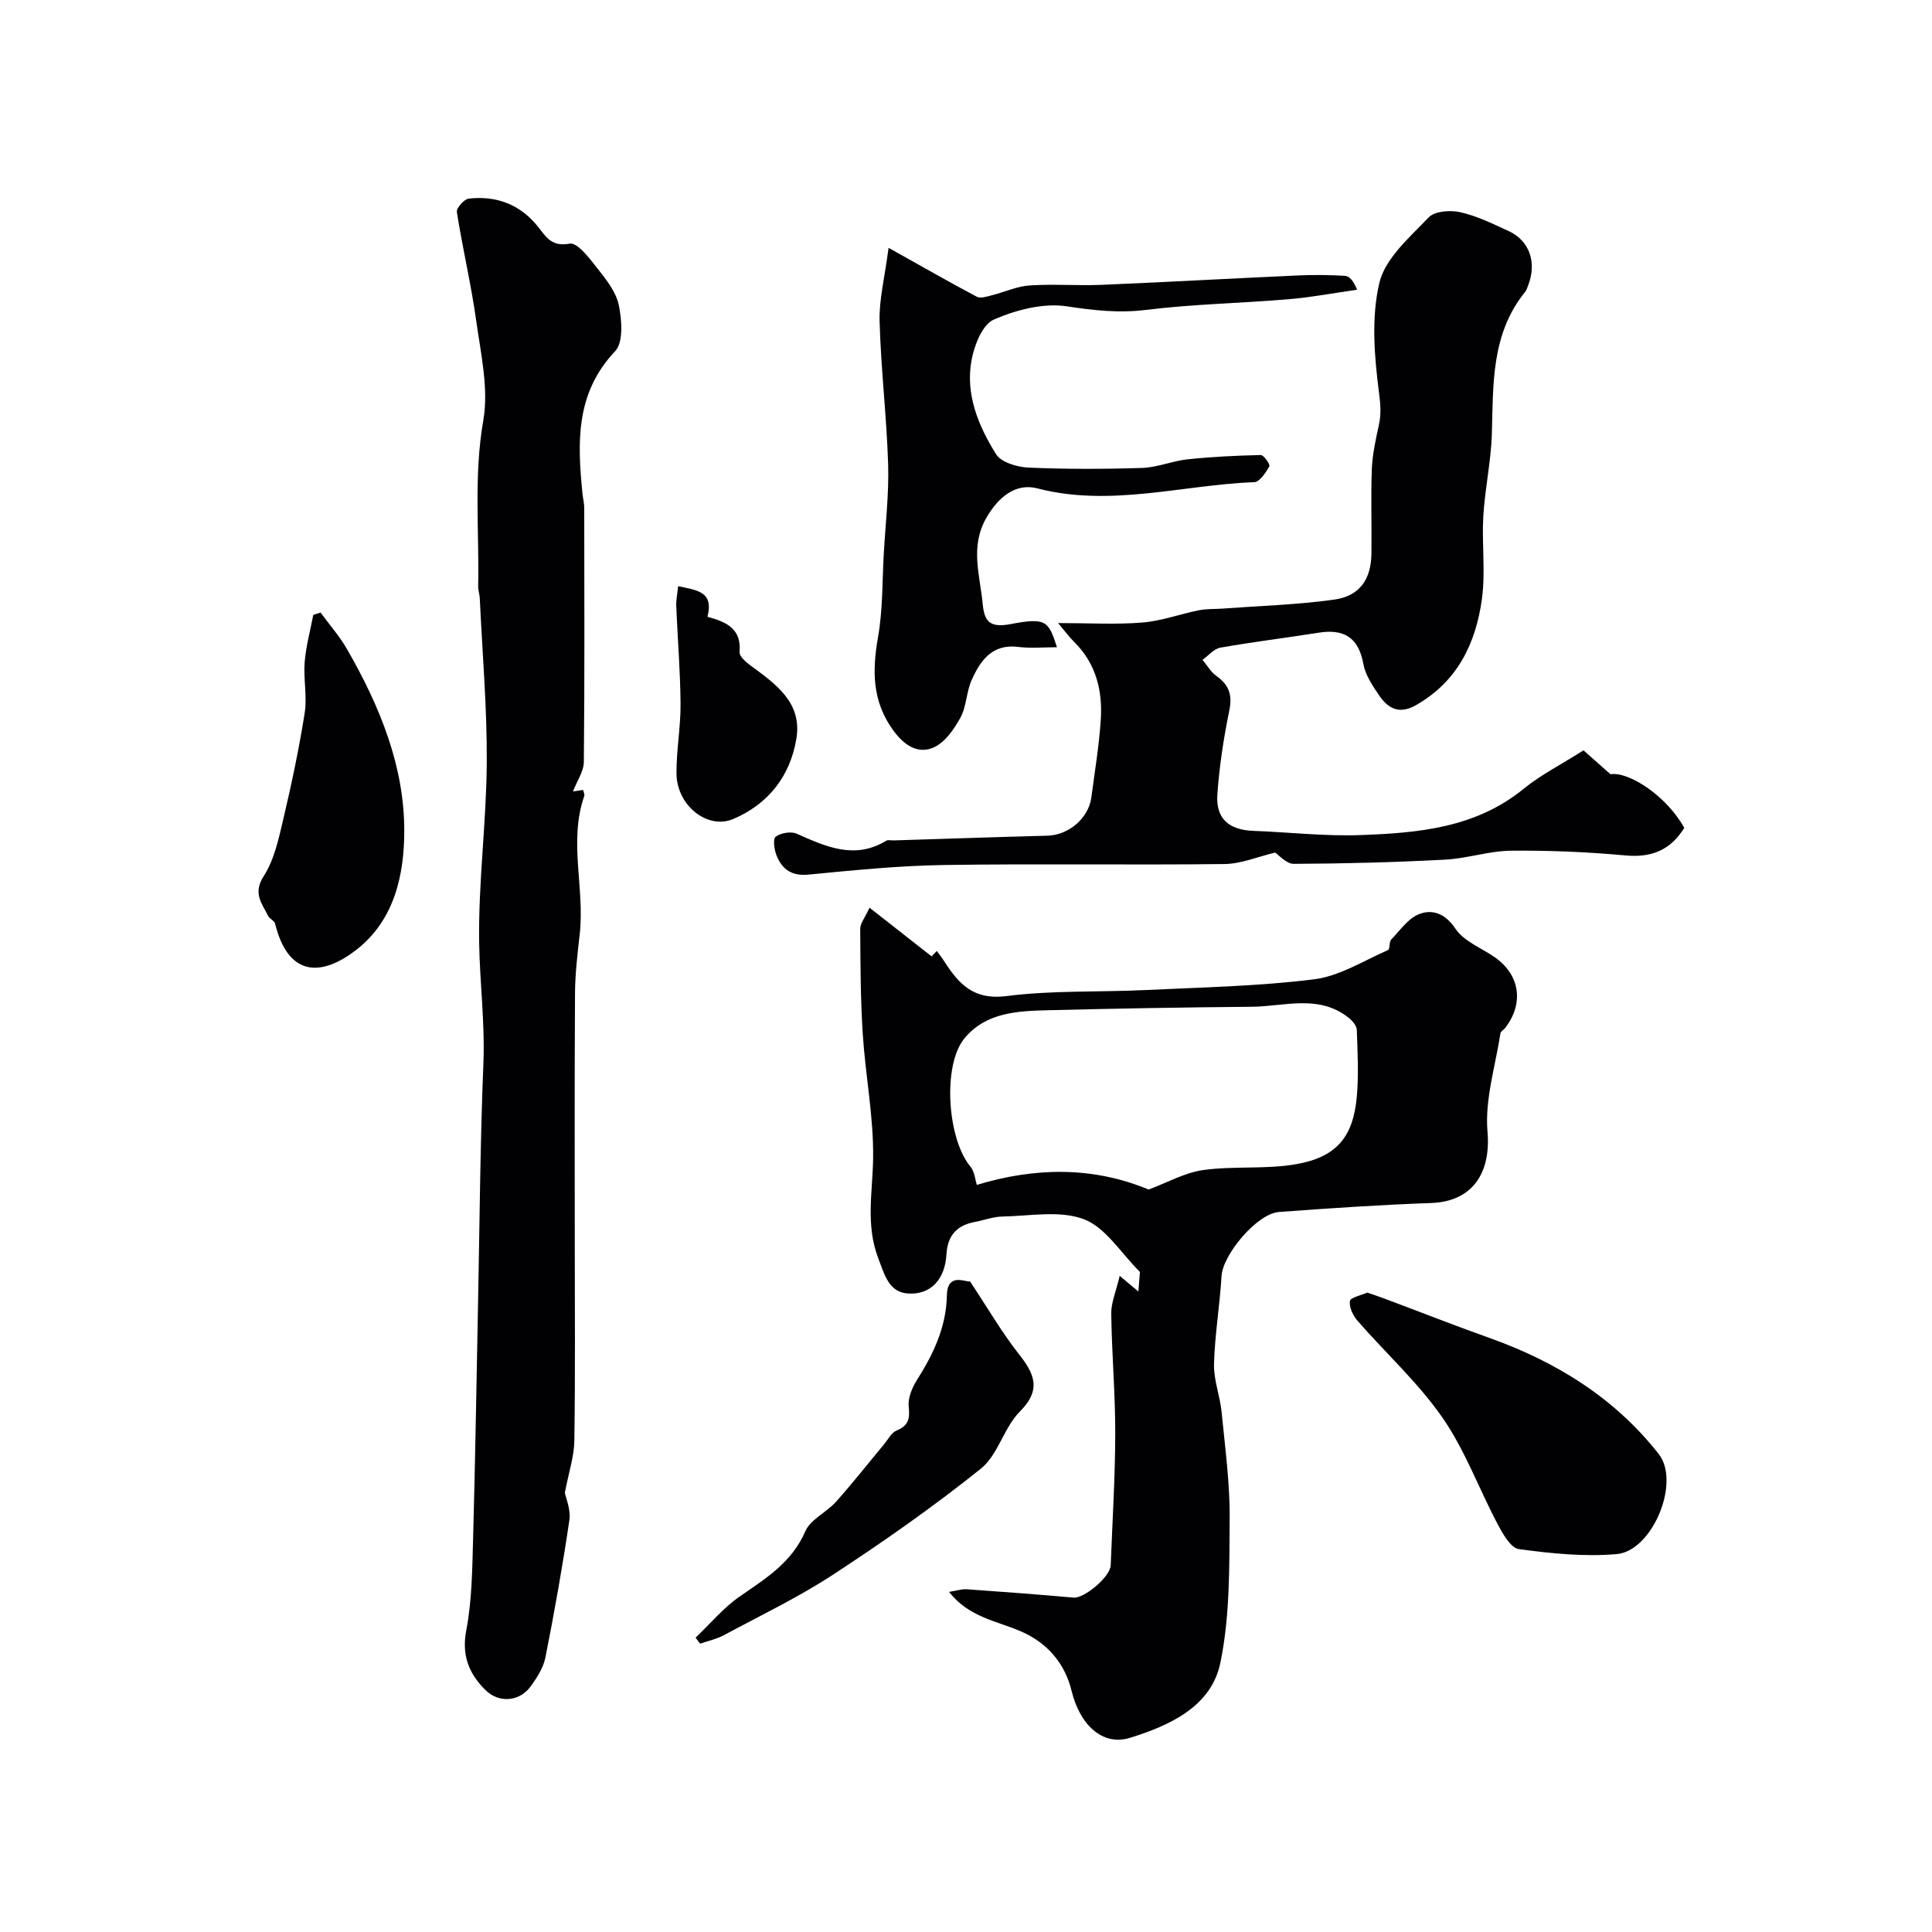 <svg enable-background="new 0 0 400 400" viewBox="0 0 400 400" xmlns="http://www.w3.org/2000/svg"><g fill="#010103"><path d="m231.82 264.15c1.89 1.58 2.66 2.22 3.87 3.24.15-1.92.26-3.19.32-4.05-3.99-3.96-7.11-9.21-11.59-10.91-4.99-1.89-11.21-.66-16.88-.56-1.92.03-3.82.77-5.74 1.13-3.73.7-5.62 2.82-5.85 6.72-.3 5.15-3.24 8.42-8.01 8.08-3.92-.28-4.8-3.88-6.1-7.27-2.66-6.94-1.17-13.75-1.07-20.72.12-8.53-1.58-17.07-2.14-25.64-.47-7.27-.49-14.58-.53-21.87-.01-1.13.96-2.26 1.93-4.37 4.51 3.53 8.48 6.65 12.85 10.08-.35.37.23-.24 1.07-1.13.54.75 1.09 1.43 1.55 2.16 3 4.67 6.06 8.06 12.84 7.19 9.48-1.22 19.17-.79 28.76-1.25 11.68-.56 23.42-.78 35-2.23 5.26-.66 10.23-3.85 15.26-6.04.45-.2.2-1.69.68-2.19 1.84-1.92 3.56-4.45 5.86-5.3 2.73-1.01 5.33-.08 7.45 3.08 1.76 2.63 5.42 3.98 8.2 5.94 5.16 3.63 5.99 9.54 2.08 14.59-.3.39-.92.7-.98 1.11-1.04 6.79-3.25 13.7-2.68 20.37.74 8.54-3.12 14.46-11.64 14.76-10.53.37-21.04 1.08-31.55 1.86-4.54.34-11.6 8.82-11.87 13.23-.36 6.09-1.4 12.15-1.56 18.25-.09 3.3 1.25 6.61 1.57 9.95.72 7.36 1.73 14.74 1.67 22.1-.08 9.99.08 20.21-1.95 29.9-1.89 9.02-10.58 12.92-18.66 15.43-5.9 1.83-10.48-2.95-12.11-9.68-1.37-5.68-5-9.98-10.56-12.38-4.97-2.14-10.72-2.9-14.82-8.14 1.6-.26 2.64-.62 3.65-.55 7.39.52 14.77 1.07 22.14 1.73 2.17.2 7.59-4.29 7.68-6.7.35-9.09.92-18.19.94-27.28.01-8.29-.72-16.58-.83-24.87-.01-2.29 1.01-4.59 1.75-7.77zm5.99-17.87c3.81-1.41 7.47-3.5 11.34-4.04 6.36-.88 12.98-.1 19.28-1.22 8.31-1.48 11.7-5.64 12.47-13.83.43-4.62.17-9.32.01-13.98-.03-.86-.93-1.89-1.7-2.5-6.18-4.91-13.29-2.33-20.05-2.27-13.98.12-27.95.36-41.92.71-6.4.16-13.06.37-17.56 5.83-4.6 5.57-3.54 20.81 1.22 26.53.9 1.08 1.01 2.8 1.34 3.81 11.94-3.62 23.98-3.87 35.57.96z"/><path d="m118.63 163.86c.16-.02 1.08-.16 2.09-.31.09.41.37.9.24 1.26-3.28 9.45.15 19.12-.94 28.64-.46 4.08-.95 8.18-.97 12.28-.11 17.18-.05 34.35-.05 51.53 0 13.69.12 27.37-.09 41.05-.05 3.26-1.16 6.51-1.96 10.73.2 1.11 1.26 3.51.93 5.71-1.4 9.49-3.08 18.95-4.95 28.37-.42 2.14-1.75 4.22-3.06 6.03-2.28 3.14-6.54 3.55-9.36.76-3.37-3.33-4.97-7.12-3.98-12.33 1.17-6.11 1.24-12.46 1.41-18.72.46-16.42.71-32.85 1.04-49.27.33-16.44.43-32.9 1.1-49.33.35-8.49-.76-16.86-.88-25.26-.17-12.35 1.5-24.72 1.58-37.09.07-11.36-.92-22.72-1.45-34.08-.04-.82-.35-1.63-.33-2.45.24-11.43-.95-22.82 1.06-34.33 1.15-6.59-.51-13.77-1.46-20.61-1.05-7.55-2.83-15-4.01-22.54-.13-.82 1.5-2.67 2.46-2.78 5.77-.65 10.7 1.23 14.37 5.86 1.68 2.12 2.81 4.16 6.54 3.46 1.57-.29 4.12 3.07 5.75 5.15 1.82 2.31 3.86 4.89 4.42 7.63.62 3.07.96 7.66-.78 9.5-8.24 8.7-7.81 18.94-6.75 29.51.1.98.36 1.95.36 2.93.02 17.51.09 35.03-.08 52.54 0 1.99-1.41 3.96-2.25 6.16z"/><path d="m327.85 155.35c1.34 1.19 3.18 2.82 5.57 4.94 3.94-.58 11.73 4.64 15.29 11.11-2.81 4.55-6.72 6.21-12.13 5.71-7.89-.72-15.85-1.06-23.78-.98-4.53.05-9.03 1.61-13.58 1.85-10.44.55-20.9.83-31.35.87-1.55.01-3.11-1.84-3.87-2.33-3.59.85-7.03 2.33-10.49 2.37-19.35.23-38.71-.1-58.06.2-9.38.14-18.75 1.09-28.1 1.99-3.42.33-5.38-1.08-6.54-3.87-.51-1.22-.83-3.5-.22-3.97 1.05-.8 3.17-1.16 4.36-.63 6.06 2.69 11.99 5.43 18.55 1.45.37-.22.98-.05 1.48-.06 10.63-.33 21.25-.7 31.88-.98 4.36-.11 8.51-3.58 9.09-7.92.71-5.33 1.59-10.65 1.95-16.01.41-6.08-.97-11.73-5.54-16.22-.9-.88-1.65-1.92-3.3-3.87 6.54 0 12.02.33 17.44-.11 3.95-.32 7.79-1.75 11.71-2.54 1.61-.32 3.3-.23 4.95-.35 7.7-.57 15.46-.79 23.09-1.86 5.27-.74 7.62-4.21 7.69-9.5.08-5.83-.14-11.67.08-17.49.12-3.07.8-6.13 1.46-9.15.5-2.26.34-4.22.04-6.59-.97-7.55-1.66-15.61.07-22.87 1.21-5.07 6.28-9.42 10.21-13.54 1.25-1.31 4.5-1.53 6.56-1.06 3.44.78 6.72 2.4 9.97 3.89 4.34 1.99 5.9 6.52 4.06 11.24-.18.46-.31.97-.61 1.34-7.08 8.72-6.61 19.13-6.91 29.47-.17 5.69-1.44 11.35-1.77 17.05-.33 5.67.48 11.45-.28 17.04-1.25 9.21-5.07 17.16-13.7 22.05-3.4 1.93-5.72.68-7.56-2.01-1.37-2.01-2.87-4.23-3.29-6.54-1-5.53-4.05-7.31-9.31-6.47-6.76 1.07-13.57 1.9-20.31 3.09-1.33.24-2.46 1.65-3.68 2.52.94 1.12 1.7 2.5 2.85 3.32 2.56 1.82 3.37 3.85 2.71 7.09-1.18 5.75-2.08 11.6-2.49 17.45-.35 5.02 2.39 7.36 7.45 7.55 7.44.28 14.89 1.15 22.3.87 11.93-.44 23.79-1.49 33.7-9.61 3.57-2.89 7.73-4.99 12.36-7.93z"/><path d="m183.97 51.31c7.14 3.99 12.66 7.16 18.28 10.13.77.4 2.07-.04 3.08-.3 2.63-.66 5.2-1.87 7.84-2.04 4.97-.33 9.99.08 14.98-.13 13.51-.57 27.02-1.33 40.53-1.94 3.26-.15 6.55-.12 9.81.08.9.06 1.74 1.03 2.48 2.87-4.71.67-9.41 1.57-14.14 1.97-9.84.83-19.76 1-29.55 2.21-5.66.7-10.86.1-16.42-.74-4.85-.73-10.49.73-15.12 2.75-2.34 1.03-4.01 5.28-4.58 8.33-1.34 7.11 1.4 13.66 5.06 19.53 1.06 1.7 4.37 2.68 6.7 2.78 7.84.34 15.7.32 23.54.07 3.14-.1 6.22-1.44 9.37-1.78 5.05-.53 10.14-.78 15.21-.89.62-.01 1.98 1.99 1.77 2.34-.76 1.3-2 3.23-3.12 3.27-14.96.59-29.81 5.22-44.93 1.29-4.43-1.15-8.06 1.75-10.56 6.13-3.4 5.95-1.32 11.8-.75 17.73.34 3.58 1.34 5.09 5.8 4.24 7.33-1.4 7.84-.65 9.58 4.79-2.76 0-5.4.27-7.98-.06-5.4-.69-7.83 2.77-9.65 6.78-1.13 2.48-1.08 5.53-2.37 7.89-1.31 2.4-3.23 5.15-5.57 6.16-3.26 1.41-6.07-.47-8.32-3.55-4.39-6.03-4.38-12.36-3.15-19.33 1-5.67.86-11.54 1.19-17.32.35-6.15 1.08-12.31.9-18.44-.31-9.89-1.5-19.75-1.77-29.64-.12-4.47 1.05-8.97 1.86-15.18z"/><path d="m283.09 267.61c1.5.53 2.72.94 3.92 1.39 7.1 2.66 14.15 5.44 21.29 7.98 13.85 4.92 26.01 12.44 35.12 24.06 4.6 5.87-1.33 20.08-8.7 20.72-6.69.58-13.56-.13-20.25-1.03-1.69-.23-3.34-3.18-4.41-5.19-3.87-7.32-6.74-15.3-11.41-22.03-5.04-7.25-11.73-13.34-17.58-20.04-.94-1.08-1.77-2.82-1.59-4.1.11-.74 2.34-1.19 3.61-1.76z"/><path d="m66.37 126.82c1.85 2.53 3.95 4.92 5.5 7.62 6.72 11.68 11.87 24.18 11.83 37.68-.02 8.97-2.01 18.42-9.98 24.57-7.56 5.83-14.15 5.2-16.77-5.48-.15-.6-1.13-.96-1.43-1.57-1.27-2.59-3.23-4.67-.93-8.23 2.2-3.41 3.11-7.78 4.07-11.84 1.71-7.26 3.26-14.58 4.42-21.95.54-3.43-.28-7.05 0-10.54.26-3.28 1.16-6.52 1.78-9.77.5-.17 1-.33 1.51-.49z"/><path d="m200.84 265.31c3.78 5.7 6.55 10.51 9.95 14.83 3.3 4.18 4.99 7.46.35 12.12-3.31 3.33-4.51 8.97-8.06 11.81-9.76 7.83-20.07 15.05-30.55 21.91-7.21 4.72-15.06 8.48-22.67 12.57-1.51.81-3.27 1.18-4.91 1.75-.31-.41-.63-.83-.94-1.24 3.02-2.87 5.75-6.17 9.13-8.52 5.38-3.72 10.78-7.02 13.59-13.5 1.08-2.48 4.39-3.91 6.35-6.11 3.45-3.85 6.64-7.94 9.96-11.91.83-1 1.52-2.41 2.59-2.85 2.45-1 2.78-2.42 2.51-4.91-.19-1.75.65-3.87 1.64-5.44 3.44-5.44 6.14-11.01 6.26-17.65.12-4.79 3.87-2.68 4.8-2.86z"/><path d="m146.47 127.7c3.97 1.07 7.07 2.48 6.65 7.32-.07.84 1.26 2.01 2.18 2.7 5.21 3.85 10.84 7.66 9.58 15.24-1.28 7.71-5.78 13.49-13.05 16.6-5.34 2.28-11.72-2.79-11.77-9.4-.04-4.81.88-9.63.84-14.44-.05-6.75-.61-13.49-.89-20.23-.05-1.24.23-2.5.39-4.13 3.82.84 7.44 1.05 6.07 6.34z"/></g></svg>
